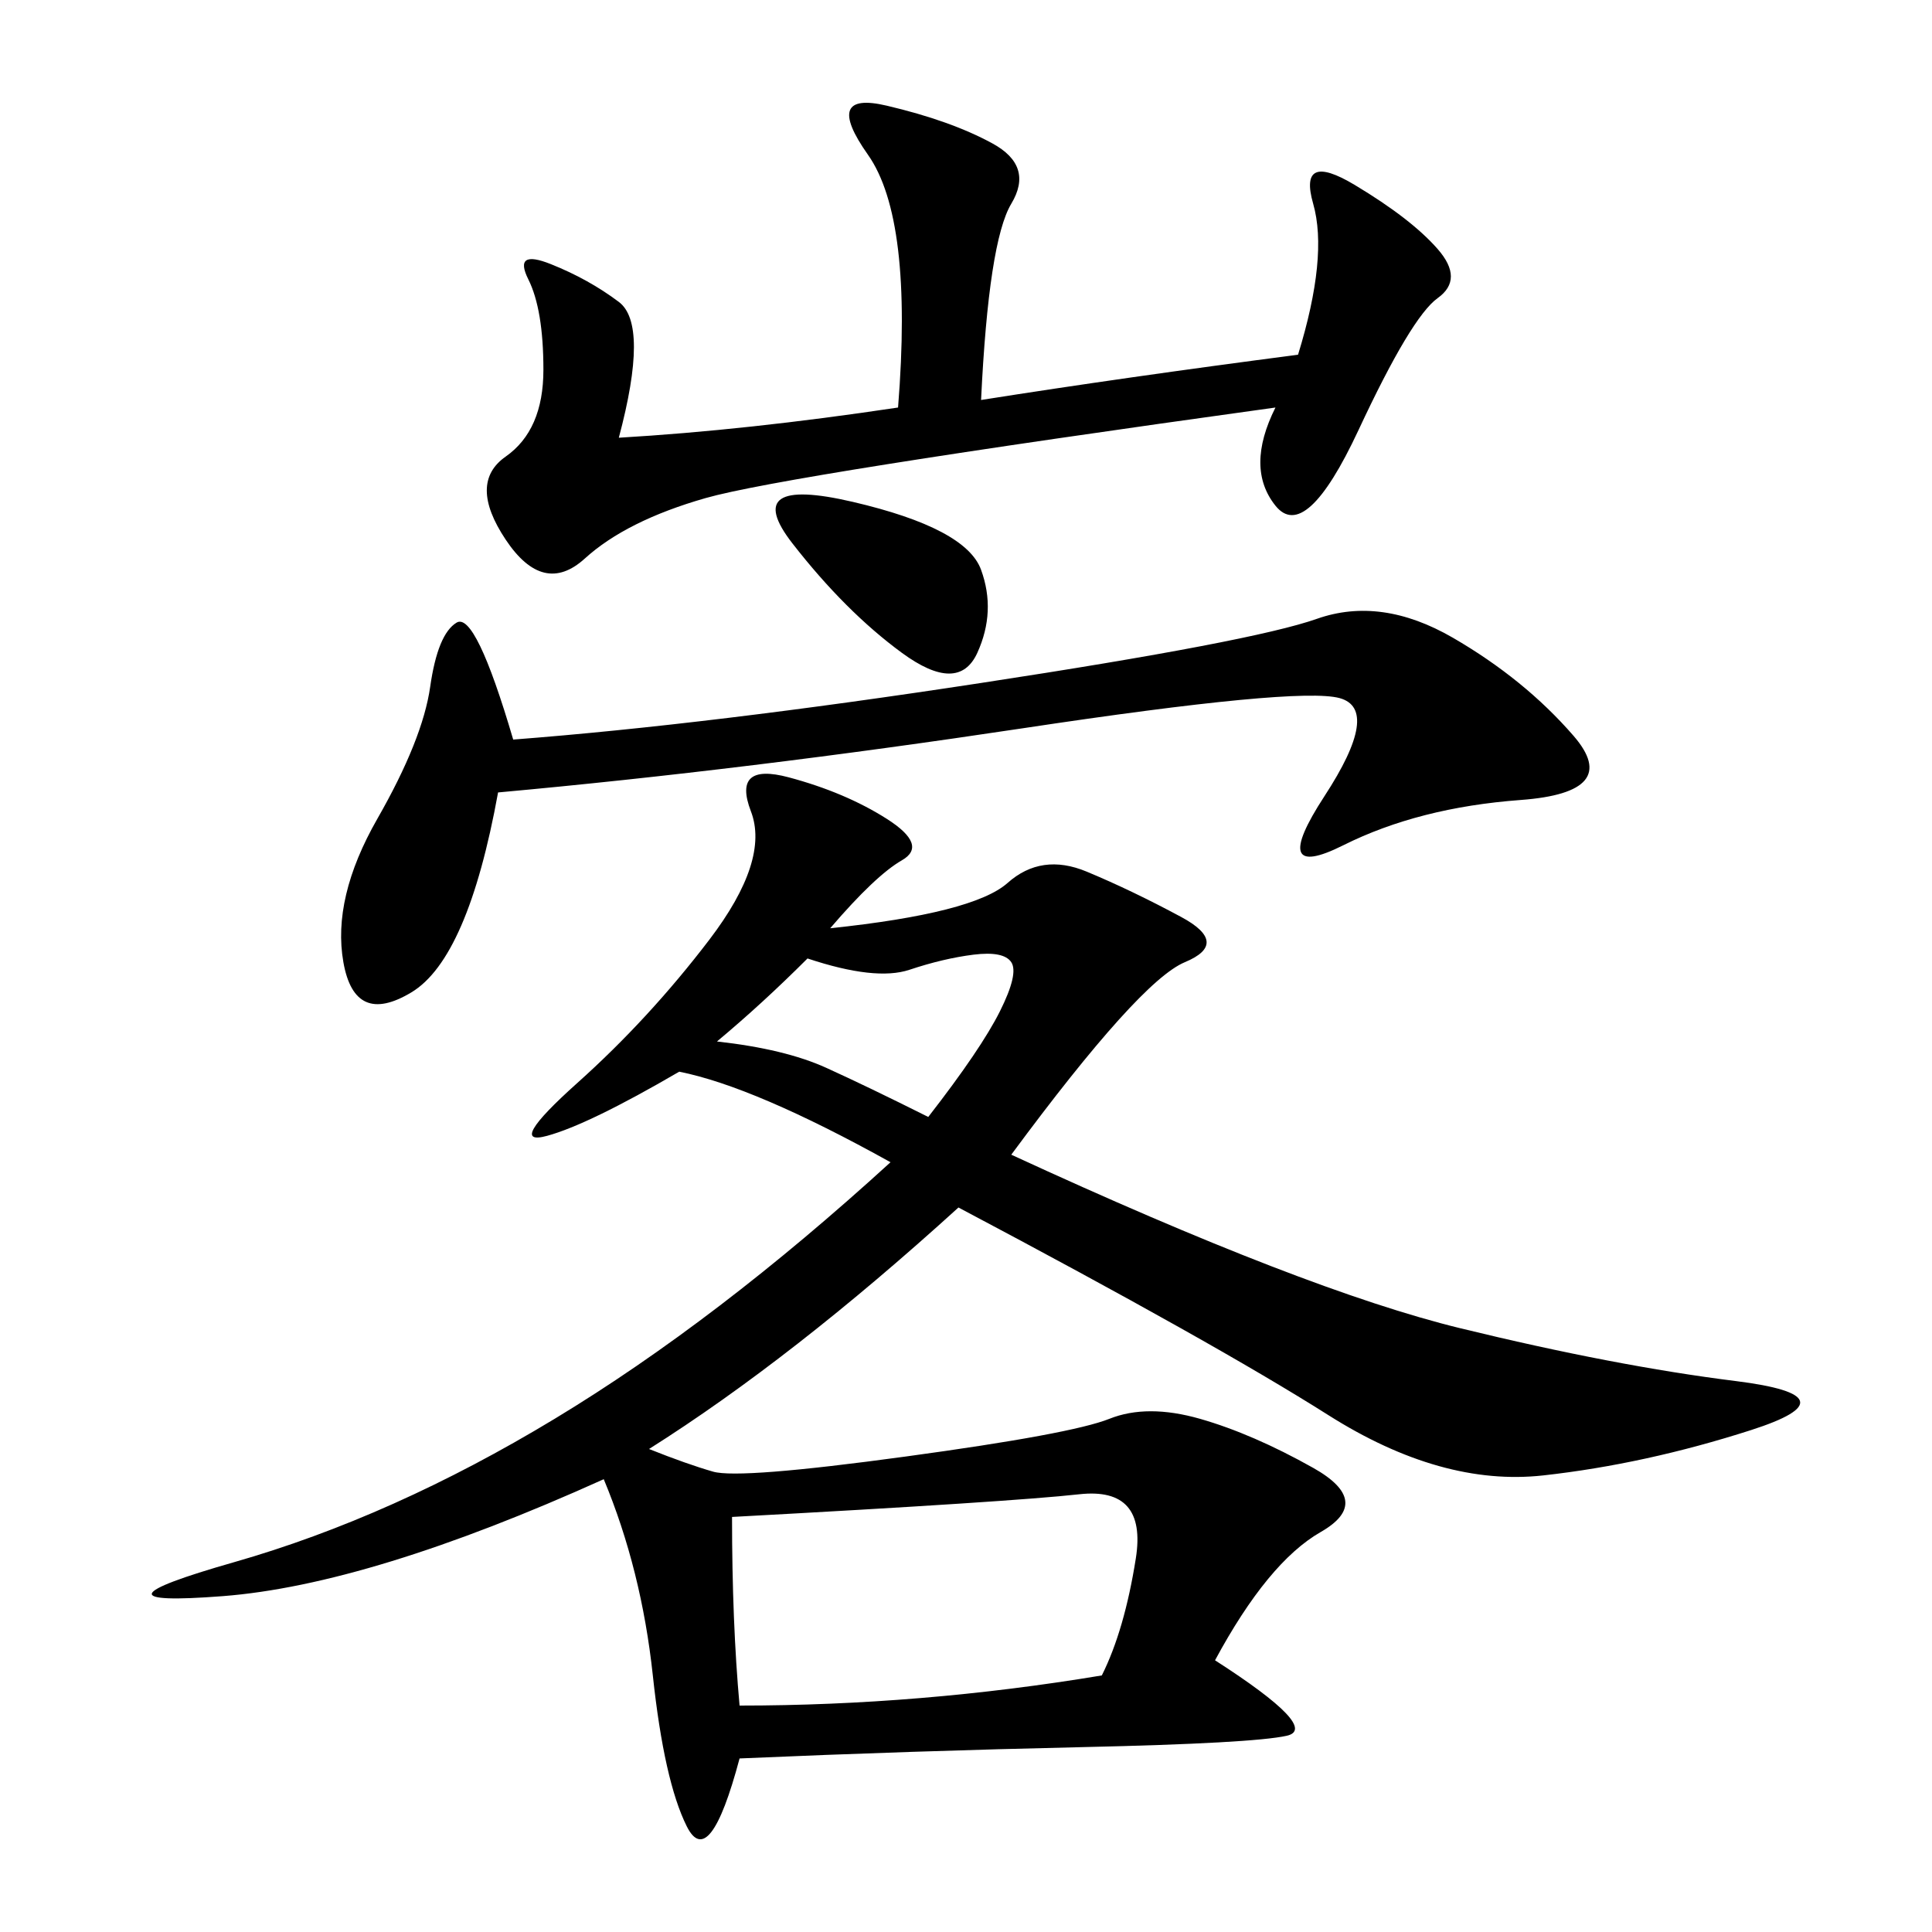 <svg xmlns="http://www.w3.org/2000/svg" xmlns:xlink="http://www.w3.org/1999/xlink" width="300" height="300"><path d="M128.91 144.14Q151.17 141.80 156.45 137.11Q161.72 132.42 168.75 135.35Q175.78 138.28 183.40 142.38Q191.02 146.48 183.98 149.41Q176.95 152.34 157.03 179.30L157.03 179.30Q202.73 200.39 226.76 206.25Q250.78 212.11 269.53 214.45Q288.28 216.80 271.88 222.07Q255.47 227.34 239.65 229.10Q223.83 230.86 206.25 219.73Q188.67 208.59 148.83 187.50L148.83 187.50Q123.05 210.94 100.78 225L100.78 225Q106.64 227.34 110.74 228.52Q114.84 229.69 140.63 226.17Q166.41 222.66 172.27 220.31Q178.13 217.97 186.33 220.31Q194.53 222.66 203.91 227.93Q213.28 233.20 205.08 237.89Q196.88 242.58 188.67 257.81L188.67 257.81Q205.08 268.36 199.80 269.53Q194.53 270.70 168.16 271.29Q141.80 271.88 114.84 273.05L114.84 273.05Q110.16 290.63 106.64 283.59Q103.13 276.56 101.37 260.16Q99.61 243.75 93.75 229.69L93.75 229.69Q57.42 246.09 34.57 247.85Q11.72 249.61 36.33 242.58Q60.94 235.55 86.13 220.31Q111.33 205.08 138.28 180.47L138.28 180.47Q117.19 168.75 105.47 166.41L105.47 166.41Q91.41 174.61 84.96 176.37Q78.52 178.13 89.65 168.16Q100.78 158.20 110.16 145.90Q119.53 133.59 116.60 125.98Q113.67 118.36 122.46 120.70Q131.25 123.05 137.70 127.15Q144.14 131.25 140.04 133.59Q135.94 135.94 128.91 144.14L128.91 144.14ZM96.09 67.97Q116.02 66.80 139.45 63.28L139.45 63.28Q141.80 33.98 134.77 24.02Q127.73 14.06 137.70 16.41Q147.66 18.75 154.10 22.27Q160.55 25.78 157.03 31.64Q153.52 37.50 152.34 62.11L152.34 62.11Q174.61 58.59 201.56 55.08L201.56 55.08Q206.25 39.84 203.91 31.64Q201.56 23.44 210.35 28.71Q219.14 33.98 223.24 38.67Q227.34 43.36 223.24 46.29Q219.14 49.22 210.94 66.80Q202.73 84.38 198.05 78.52Q193.36 72.66 198.05 63.28L198.05 63.28Q121.88 73.83 109.57 77.34Q97.27 80.86 90.82 86.72Q84.38 92.58 78.52 83.79Q72.66 75 78.52 70.90Q84.38 66.80 84.38 57.42L84.38 57.42Q84.38 48.05 82.03 43.36Q79.69 38.67 85.55 41.02Q91.41 43.36 96.09 46.88Q100.78 50.39 96.09 67.97L96.09 67.97ZM77.34 123.05Q72.66 148.83 63.87 154.10Q55.08 159.38 53.32 149.41Q51.56 139.45 58.59 127.15Q65.63 114.84 66.80 106.64Q67.97 98.44 70.90 96.68Q73.83 94.92 79.69 114.84L79.69 114.84Q110.16 112.50 152.34 106.05Q194.53 99.61 204.49 96.09Q214.45 92.58 225.59 99.02Q236.72 105.47 244.34 114.26Q251.95 123.05 236.13 124.22Q220.31 125.39 208.59 131.25Q196.88 137.11 205.66 123.63Q214.45 110.16 208.01 108.40Q201.56 106.64 158.79 113.09Q116.02 119.53 77.34 123.05L77.34 123.05ZM114.84 264.84Q142.97 264.84 171.09 260.16L171.09 260.16Q174.61 253.13 176.37 241.99Q178.13 230.86 167.58 232.03Q157.03 233.20 113.67 235.55L113.67 235.55Q113.67 251.95 114.84 264.84L114.84 264.84ZM111.33 161.72Q121.88 162.89 128.32 165.82Q134.77 168.75 144.14 173.44L144.14 173.44Q152.34 162.89 155.27 157.03Q158.20 151.17 157.03 149.41Q155.86 147.66 151.17 148.24Q146.48 148.83 141.21 150.59Q135.94 152.34 125.39 148.83L125.39 148.83Q118.36 155.86 111.33 161.72L111.33 161.72ZM123.05 84.38Q114.84 73.83 132.42 77.93Q150 82.03 152.34 88.48Q154.69 94.92 151.76 101.37Q148.83 107.81 140.04 101.37Q131.25 94.92 123.05 84.38L123.05 84.38Z"/></svg>